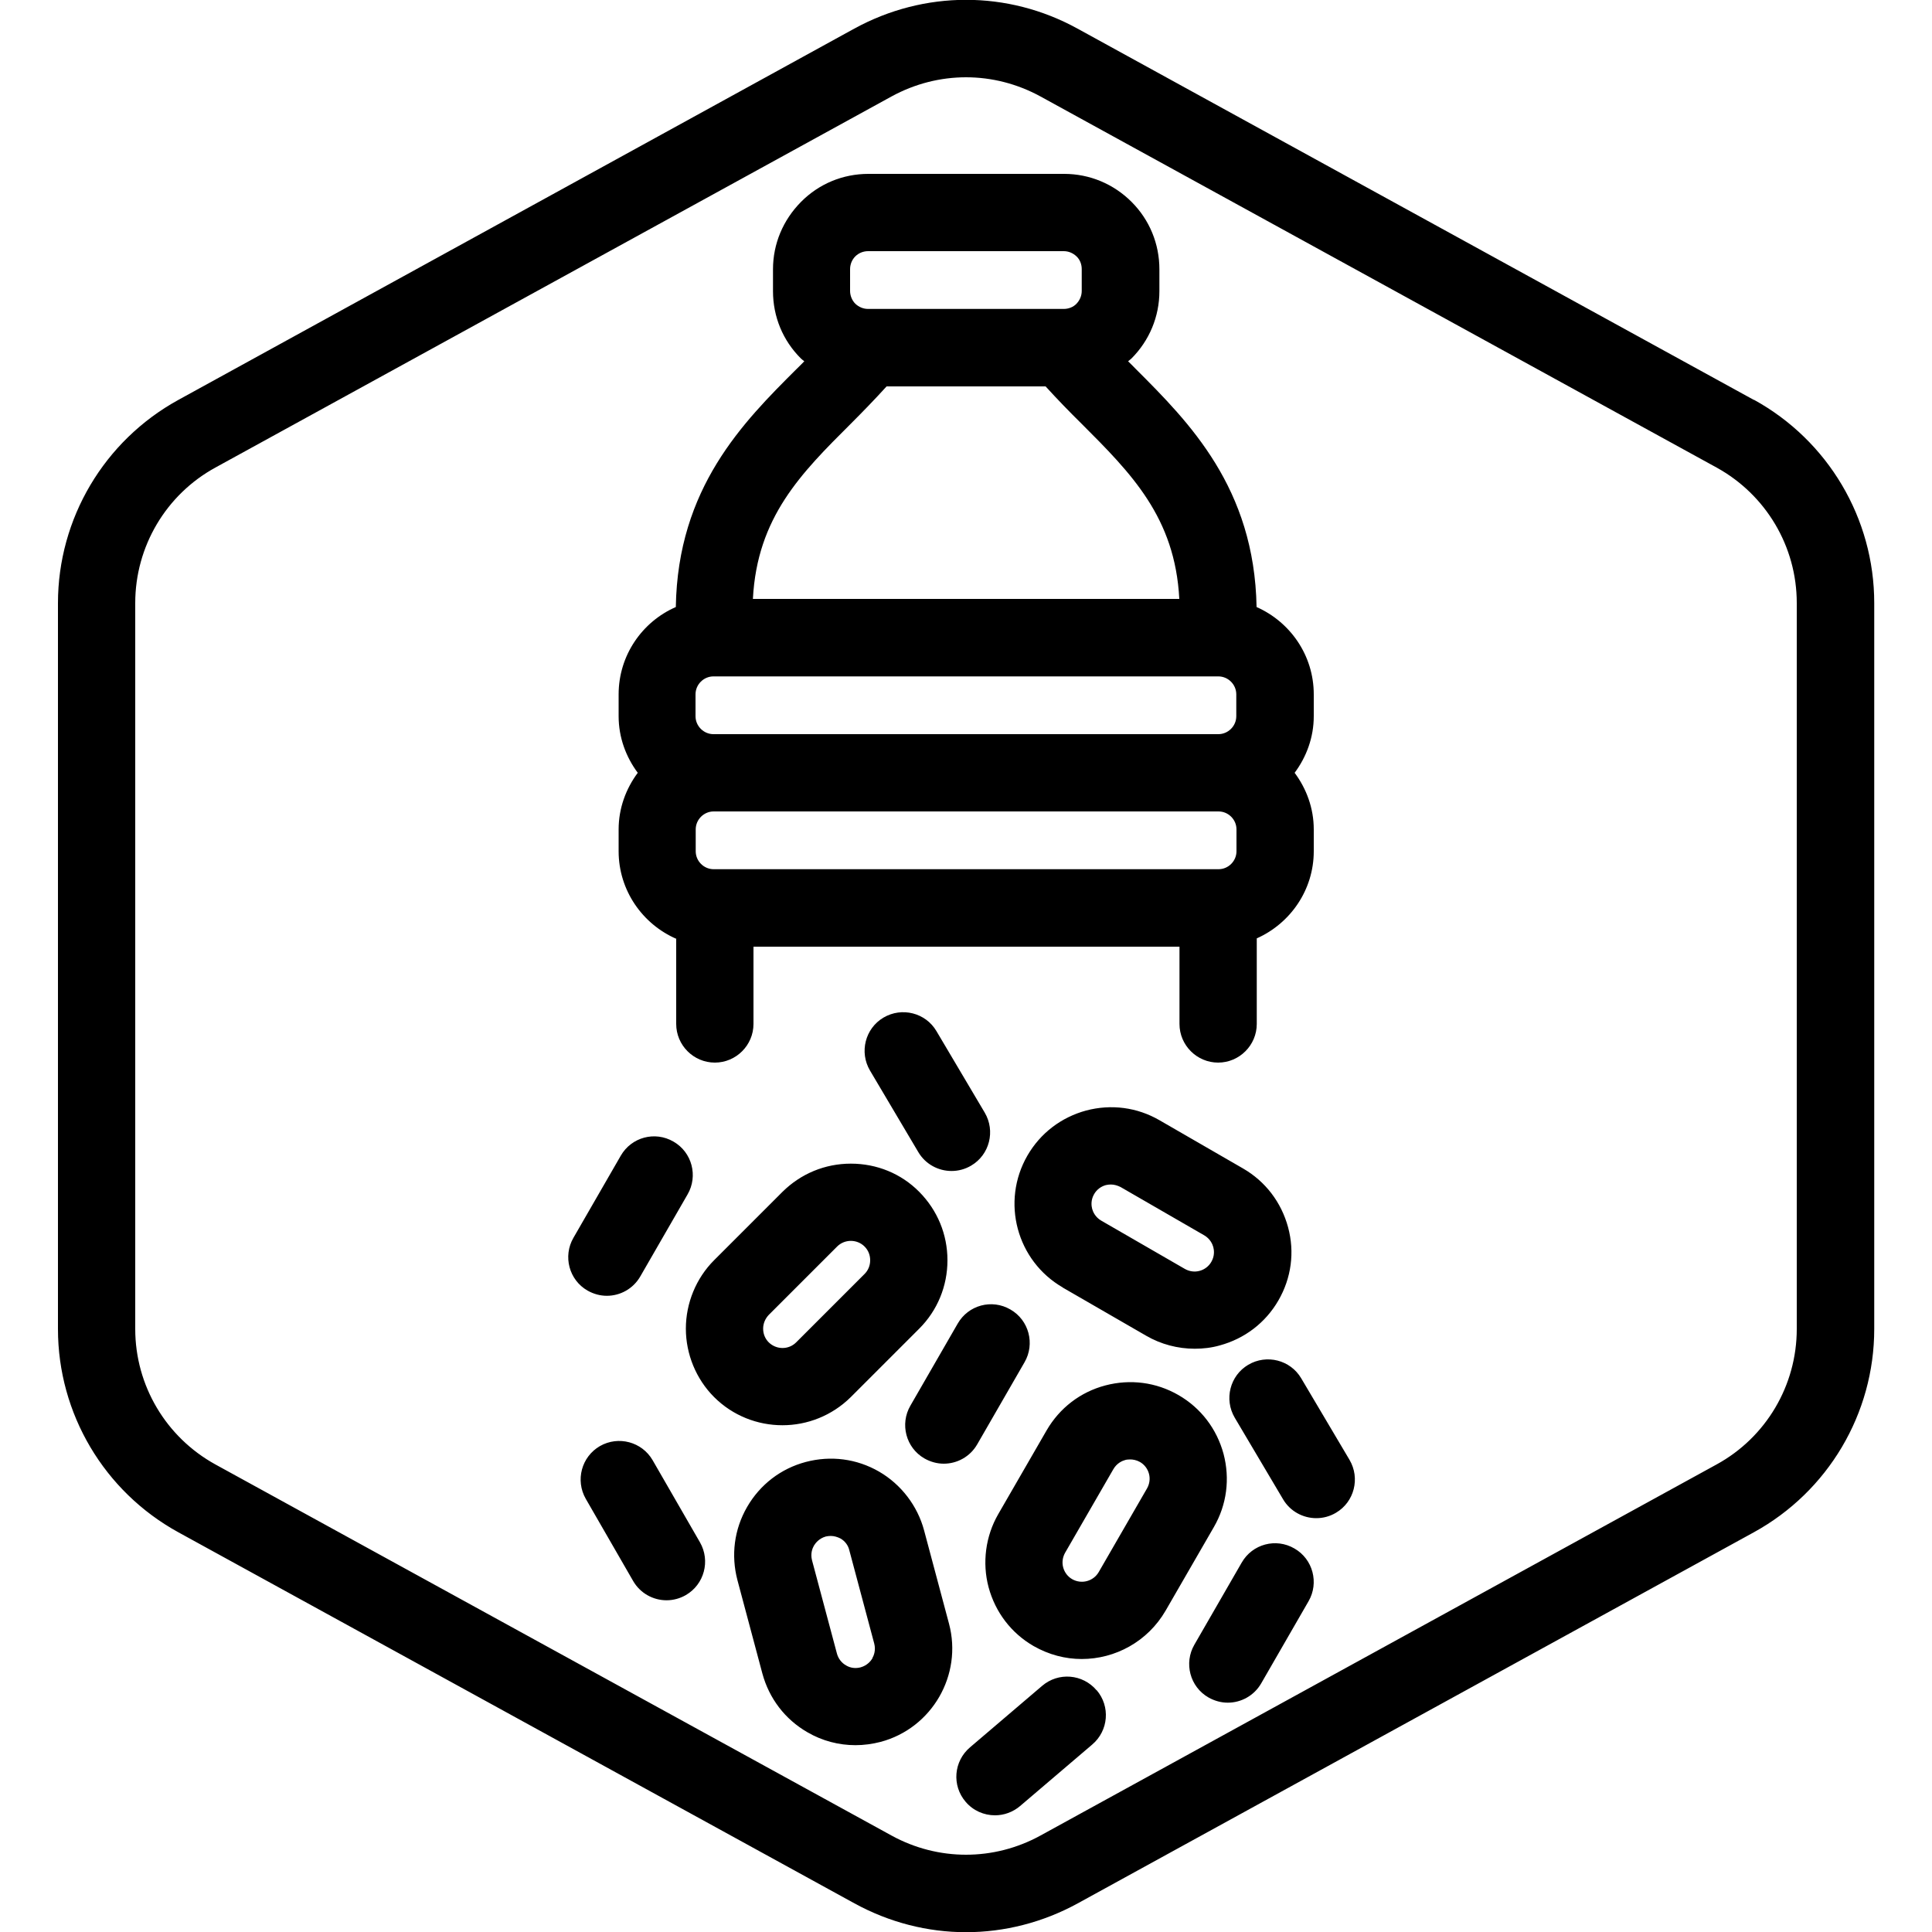 <?xml version="1.0" encoding="UTF-8"?>
<svg xmlns="http://www.w3.org/2000/svg" id="Layer_1" data-name="Layer 1" viewBox="0 0 100 100">
  <defs>
    <style>
      .cls-1 {
        stroke-width: 0px;
      }
    </style>
  </defs>
  <path class="cls-1" d="M90.78,20.7L55.77,1.48c-3.62-1.99-7.93-1.98-11.55,0L9.23,20.7c-3.84,2.11-6.23,6.14-6.23,10.52v37.57c0,4.38,2.39,8.41,6.23,10.52l35,19.21c1.81.99,3.79,1.49,5.77,1.49s3.97-.5,5.78-1.49l35-19.21c3.84-2.11,6.23-6.14,6.23-10.52V31.21c0-4.38-2.39-8.41-6.23-10.52ZM93,68.79c0,2.92-1.59,5.61-4.15,7.01l-35,19.21c-2.41,1.32-5.29,1.32-7.7,0l-35-19.21c-2.56-1.41-4.15-4.09-4.15-7.01V31.21c0-2.92,1.59-5.61,4.15-7.01L46.15,4.99c1.21-.66,2.53-.99,3.85-.99s2.64.33,3.85.99l35,19.21c2.56,1.41,4.15,4.09,4.15,7.01v37.57ZM35,48.6v4.4c0,1.1.9,2,2,2s2-.9,2-2v-4h22.05v4c0,1.1.9,2,2,2s2-.9,2-2v-4.43c1.73-.77,2.95-2.5,2.95-4.51v-1.13c0-1.1-.38-2.11-.99-2.93.61-.82.99-1.83.99-2.93v-1.13c0-2.02-1.22-3.75-2.96-4.52-.11-6.17-3.49-9.56-6.25-12.32-.14-.14-.26-.27-.4-.4.05-.05.11-.08.17-.14.93-.93,1.45-2.17,1.45-3.49v-1.13c0-1.32-.51-2.56-1.44-3.49-.93-.93-2.17-1.45-3.49-1.45h-10.13c-1.32,0-2.56.51-3.49,1.45s-1.45,2.17-1.45,3.49v1.13c0,1.32.51,2.56,1.45,3.49.05.05.11.09.17.14-.13.13-.26.27-.4.4-2.77,2.76-6.15,6.15-6.25,12.32-1.74.76-2.96,2.5-2.96,4.52v1.13c0,1.1.38,2.11.99,2.93-.61.82-.99,1.83-.99,2.93v1.13c0,2.03,1.24,3.78,3,4.54ZM36,37.07v-1.13c0-.51.42-.93.93-.93h26.13c.51,0,.93.42.93.93v1.13c0,.51-.42.93-.93.93h-26.13c-.51,0-.93-.42-.93-.93ZM63.07,42c.51,0,.93.42.93.93v1.13c0,.51-.42.93-.93.93h-26.13c-.51,0-.93-.42-.93-.93v-1.13c0-.51.42-.93.93-.93h26.13ZM44,13.93c0-.25.1-.49.27-.66s.41-.27.66-.27h10.13c.25,0,.48.1.66.27s.27.41.27.66v1.13c0,.25-.1.48-.27.66s-.42.27-.66.27h-10.13c-.25,0-.48-.1-.66-.27-.17-.17-.27-.42-.27-.66v-1.13ZM44.04,21.93c.62-.62,1.24-1.26,1.85-1.93h8.23c.61.67,1.23,1.31,1.85,1.92,2.58,2.58,4.85,4.85,5.07,9.08h-22.07c.22-4.23,2.49-6.5,5.07-9.07ZM40.5,73.77c1.28,0,2.56-.49,3.54-1.46l3.54-3.54c.94-.94,1.46-2.2,1.46-3.54s-.52-2.59-1.46-3.54-2.2-1.46-3.54-1.46-2.59.52-3.54,1.46l-3.54,3.54c-.93.93-1.46,2.22-1.46,3.54s.53,2.61,1.46,3.54h0c.97.97,2.25,1.46,3.54,1.46ZM39.79,68.06l3.54-3.54c.39-.39,1.03-.39,1.42,0,.19.19.29.44.29.71s-.1.52-.29.71l-3.54,3.54c-.39.39-1.02.39-1.42,0-.19-.19-.29-.44-.29-.71s.11-.52.29-.71ZM55,66.64l4.33,2.5c.76.44,1.63.67,2.51.67.43,0,.87-.05,1.29-.17,1.29-.35,2.37-1.17,3.04-2.33.67-1.16.85-2.5.5-3.79-.35-1.29-1.17-2.37-2.33-3.04l-4.33-2.5c-1.16-.67-2.5-.84-3.79-.5-1.29.35-2.37,1.17-3.04,2.33-1.38,2.39-.56,5.45,1.83,6.83ZM56.63,61.81c.13-.23.35-.4.61-.47.09-.02.17-.03.26-.03.17,0,.34.05.5.13l4.33,2.5c.31.18.43.46.47.61s.08.45-.1.76h0c-.13.23-.35.4-.61.47-.26.07-.53.03-.76-.1l-4.33-2.5c-.31-.18-.43-.46-.47-.61-.04-.15-.08-.45.1-.76ZM63.33,75.25c-.35-1.29-1.17-2.37-2.33-3.04-1.16-.67-2.5-.84-3.79-.5s-2.37,1.17-3.04,2.33l-2.5,4.33c-.66,1.14-.84,2.52-.5,3.79.35,1.29,1.17,2.37,2.33,3.04.79.45,1.64.67,2.49.67,1.73,0,3.41-.9,4.34-2.5l2.5-4.33c.67-1.16.84-2.5.5-3.79ZM59.37,77.04l-2.5,4.33c-.28.48-.89.64-1.37.37h0c-.23-.13-.4-.35-.47-.61s-.03-.53.1-.76l2.5-4.33c.18-.31.46-.43.61-.47.06-.02.16-.03.26-.03.14,0,.32.03.5.13.23.13.4.35.47.61s.03.53-.1.76ZM47.83,79.21c-.34-1.27-1.19-2.38-2.33-3.04-1.16-.67-2.5-.84-3.79-.5s-2.37,1.17-3.04,2.33c-.67,1.16-.84,2.5-.5,3.79l1.29,4.83c.35,1.29,1.17,2.37,2.33,3.04.77.45,1.63.67,2.49.67.43,0,.87-.06,1.3-.17,2.66-.71,4.25-3.46,3.54-6.12l-1.29-4.83ZM45.16,85.83c-.08.13-.26.37-.61.47-.26.07-.53.04-.76-.1-.23-.13-.4-.35-.47-.61l-1.29-4.83c-.09-.35.02-.62.1-.76.08-.13.26-.37.61-.47.09-.02.17-.03.26-.03.17,0,.34.05.5.13.23.13.4.35.46.61l1.29,4.83c.09.35-.02.62-.1.76ZM50.27,60.33c-.32.19-.67.28-1.02.28-.68,0-1.35-.35-1.72-.98l-2.5-4.22c-.56-.95-.25-2.18.7-2.74.95-.56,2.18-.25,2.74.7l2.5,4.22c.56.95.25,2.18-.7,2.74ZM69.85,75.56c.56.95.25,2.18-.7,2.74-.32.19-.67.28-1.02.28-.68,0-1.35-.35-1.72-.98l-2.5-4.22c-.56-.95-.25-2.18.7-2.74.95-.56,2.18-.25,2.74.7l2.5,4.22ZM67.73,82.88l-2.45,4.25c-.37.64-1.04,1-1.73,1-.34,0-.68-.09-1-.27-.96-.55-1.28-1.78-.73-2.73l2.45-4.25c.55-.96,1.77-1.29,2.73-.73.96.55,1.28,1.78.73,2.73ZM47.12,72.76l2.45-4.25c.55-.96,1.77-1.29,2.73-.73.96.55,1.28,1.78.73,2.73l-2.45,4.25c-.37.64-1.04,1-1.73,1-.34,0-.68-.09-1-.27-.96-.55-1.28-1.78-.73-2.73ZM29.68,64.07l2.45-4.25c.55-.96,1.77-1.29,2.73-.73.96.55,1.28,1.78.73,2.73l-2.45,4.25c-.37.64-1.04,1-1.73,1-.34,0-.68-.09-1-.27-.96-.55-1.28-1.78-.73-2.73ZM36.23,79.83c.55.96.22,2.18-.73,2.73-.31.18-.66.27-1,.27-.69,0-1.36-.36-1.73-1l-2.45-4.25c-.55-.96-.22-2.18.73-2.73.96-.55,2.18-.22,2.73.73l2.45,4.25ZM56.76,87.48c.72.84.62,2.1-.23,2.82l-3.73,3.18c-.38.32-.84.48-1.3.48-.57,0-1.13-.24-1.52-.7-.72-.84-.62-2.1.23-2.82l3.73-3.18c.84-.72,2.1-.62,2.82.23Z"></path>
</svg>
